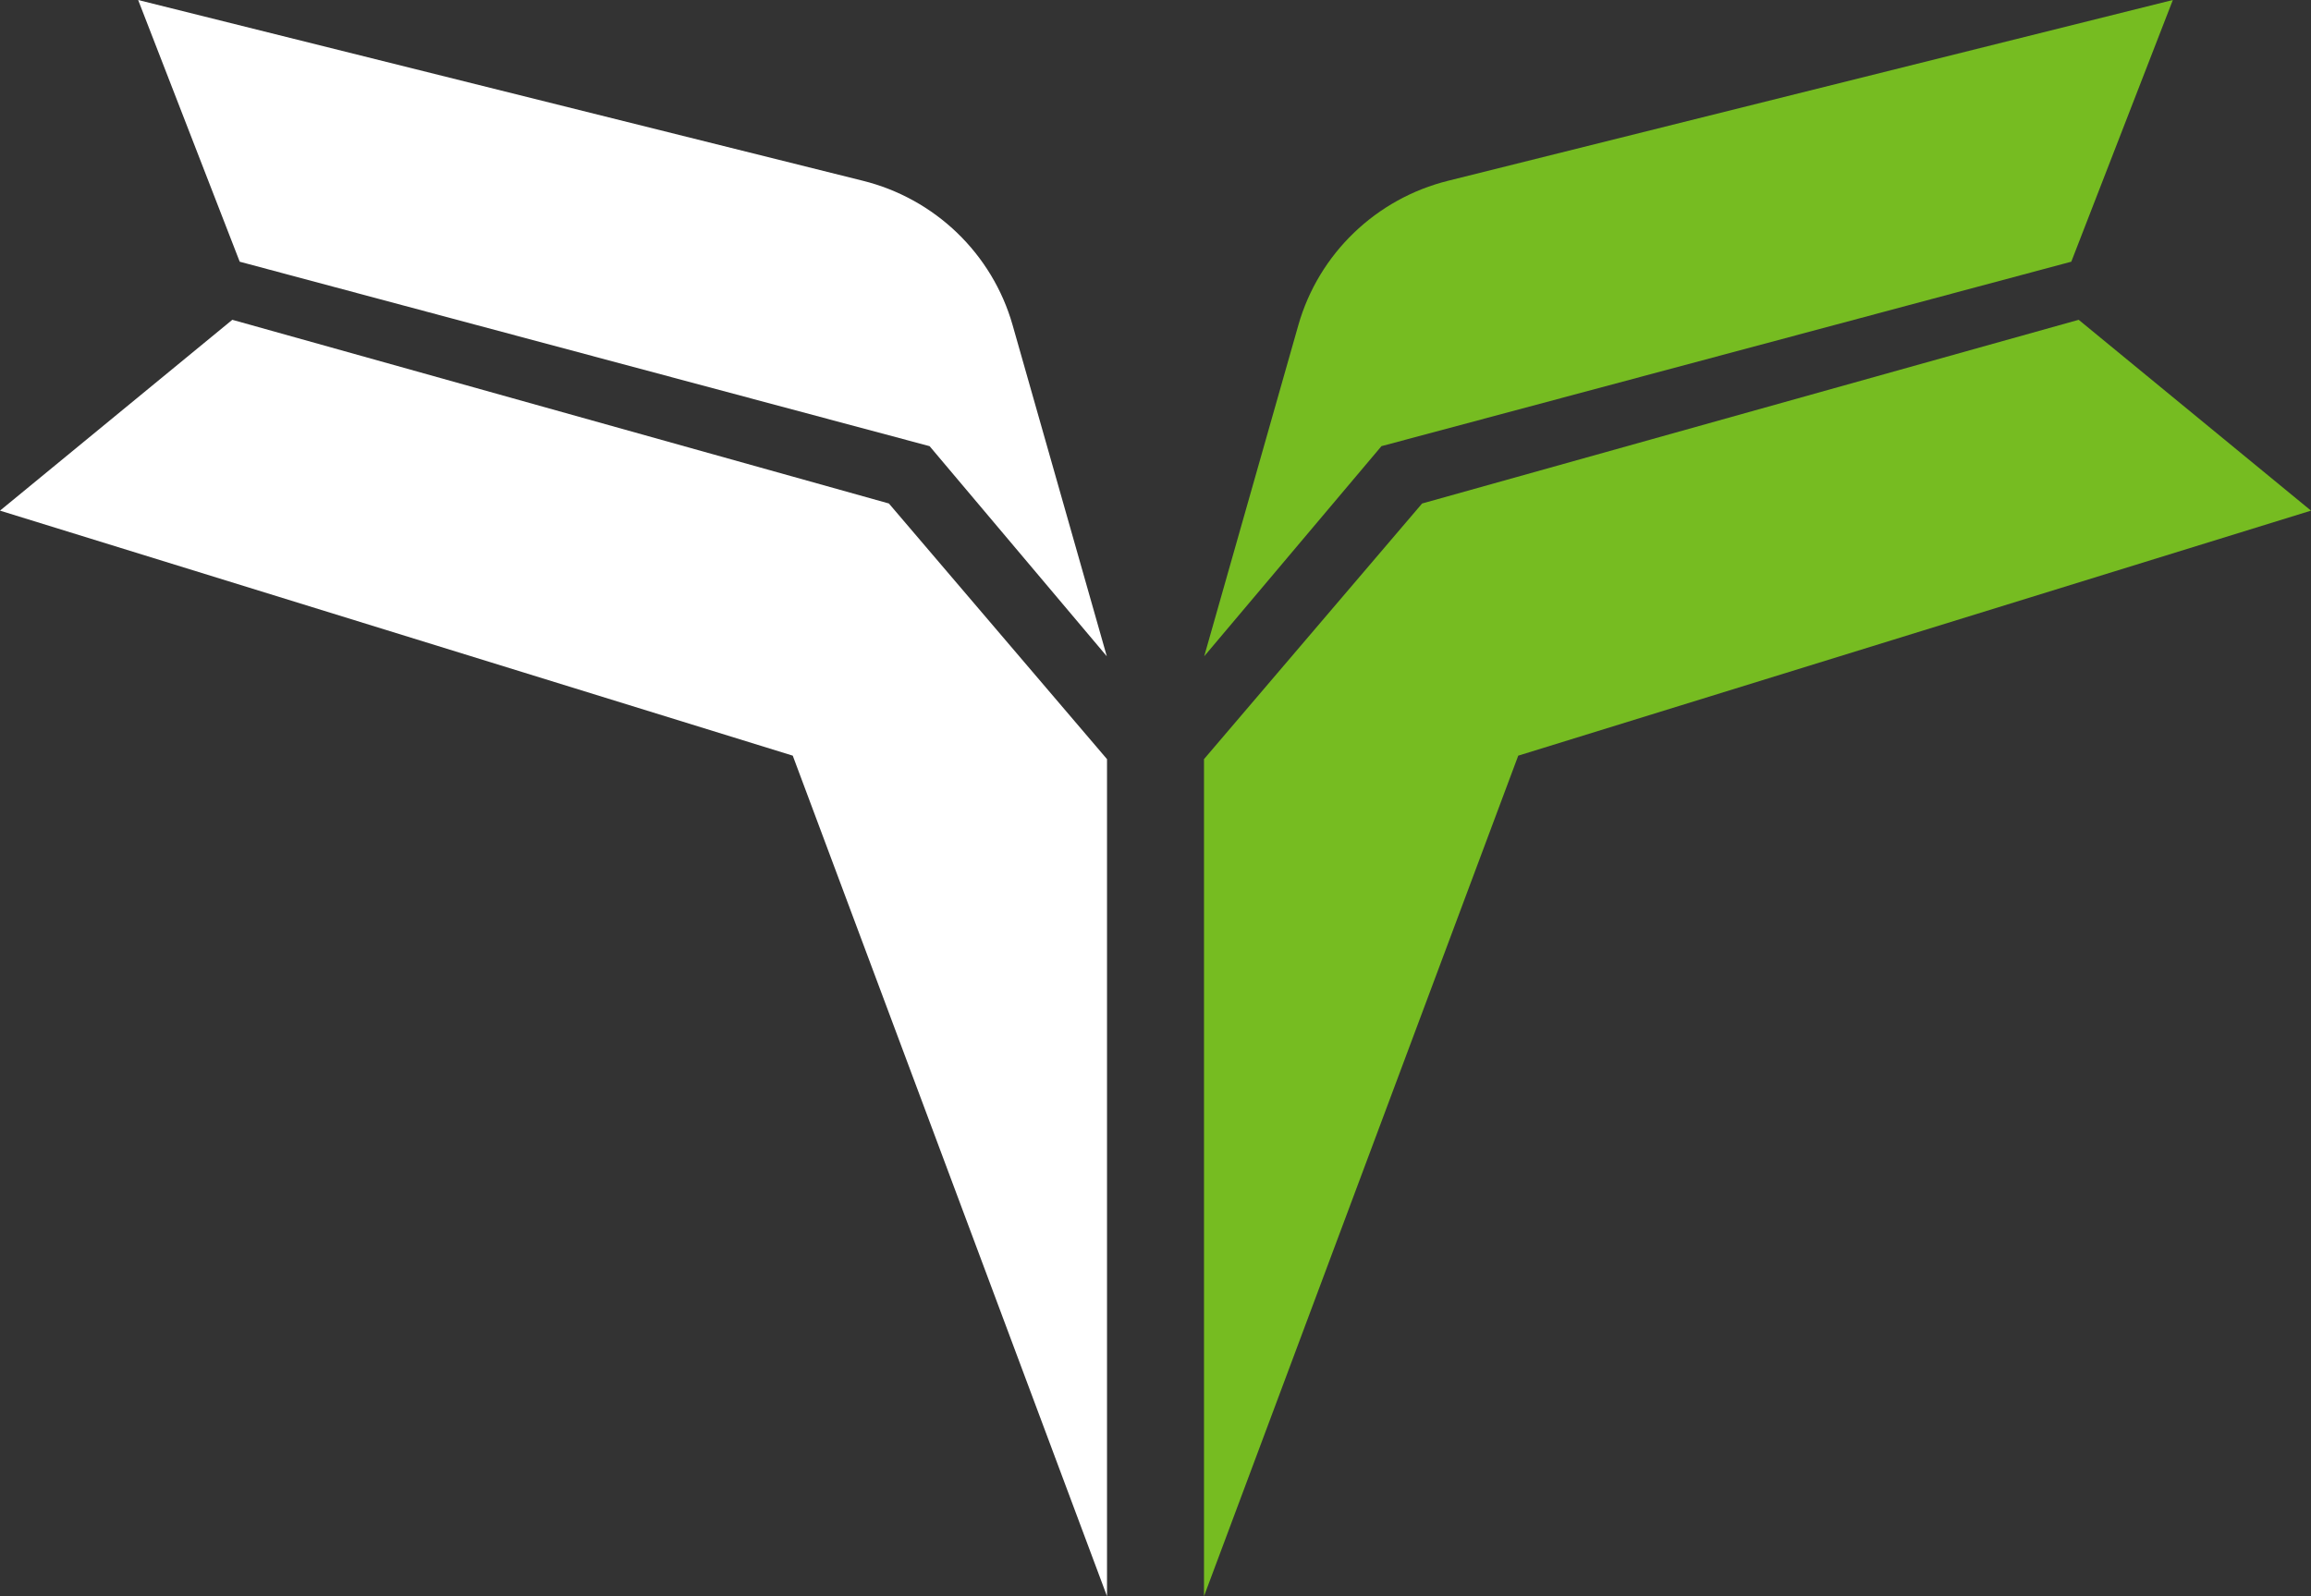 <svg width="55" height="38" viewBox="0 0 55 38" fill="none" xmlns="http://www.w3.org/2000/svg">
<rect x="0" y="0" width="55" height="38" fill="#333333" stroke="none"/>
<g clip-path="url(#clip0_777_28)">
<path d="M32.876 10.623L28.659 15.623L30.899 7.742C31.382 6.044 32.746 4.727 34.473 4.301L51.712 0L49.295 6.23L32.87 10.623H32.876Z" fill="#76BC21"/>
<path d="M28.654 18.072L33.845 11.986L49.471 7.613L55 12.156L36.133 17.989L28.654 38V18.072Z" fill="#76BC21"/>
<path d="M22.125 10.623L26.341 15.623L24.1 7.742C23.618 6.044 22.254 4.727 20.527 4.301L3.288 0L5.705 6.23L22.13 10.623H22.125Z" fill="white"/>
<path d="M26.346 18.072L21.155 11.986L5.529 7.613L0 12.156L18.867 17.989L26.346 38V18.072Z" fill="white"/>
</g>
<defs>
<clipPath id="clip0_777_28">
<rect width="55" height="38" fill="white"/>
</clipPath>
</defs>
</svg>
